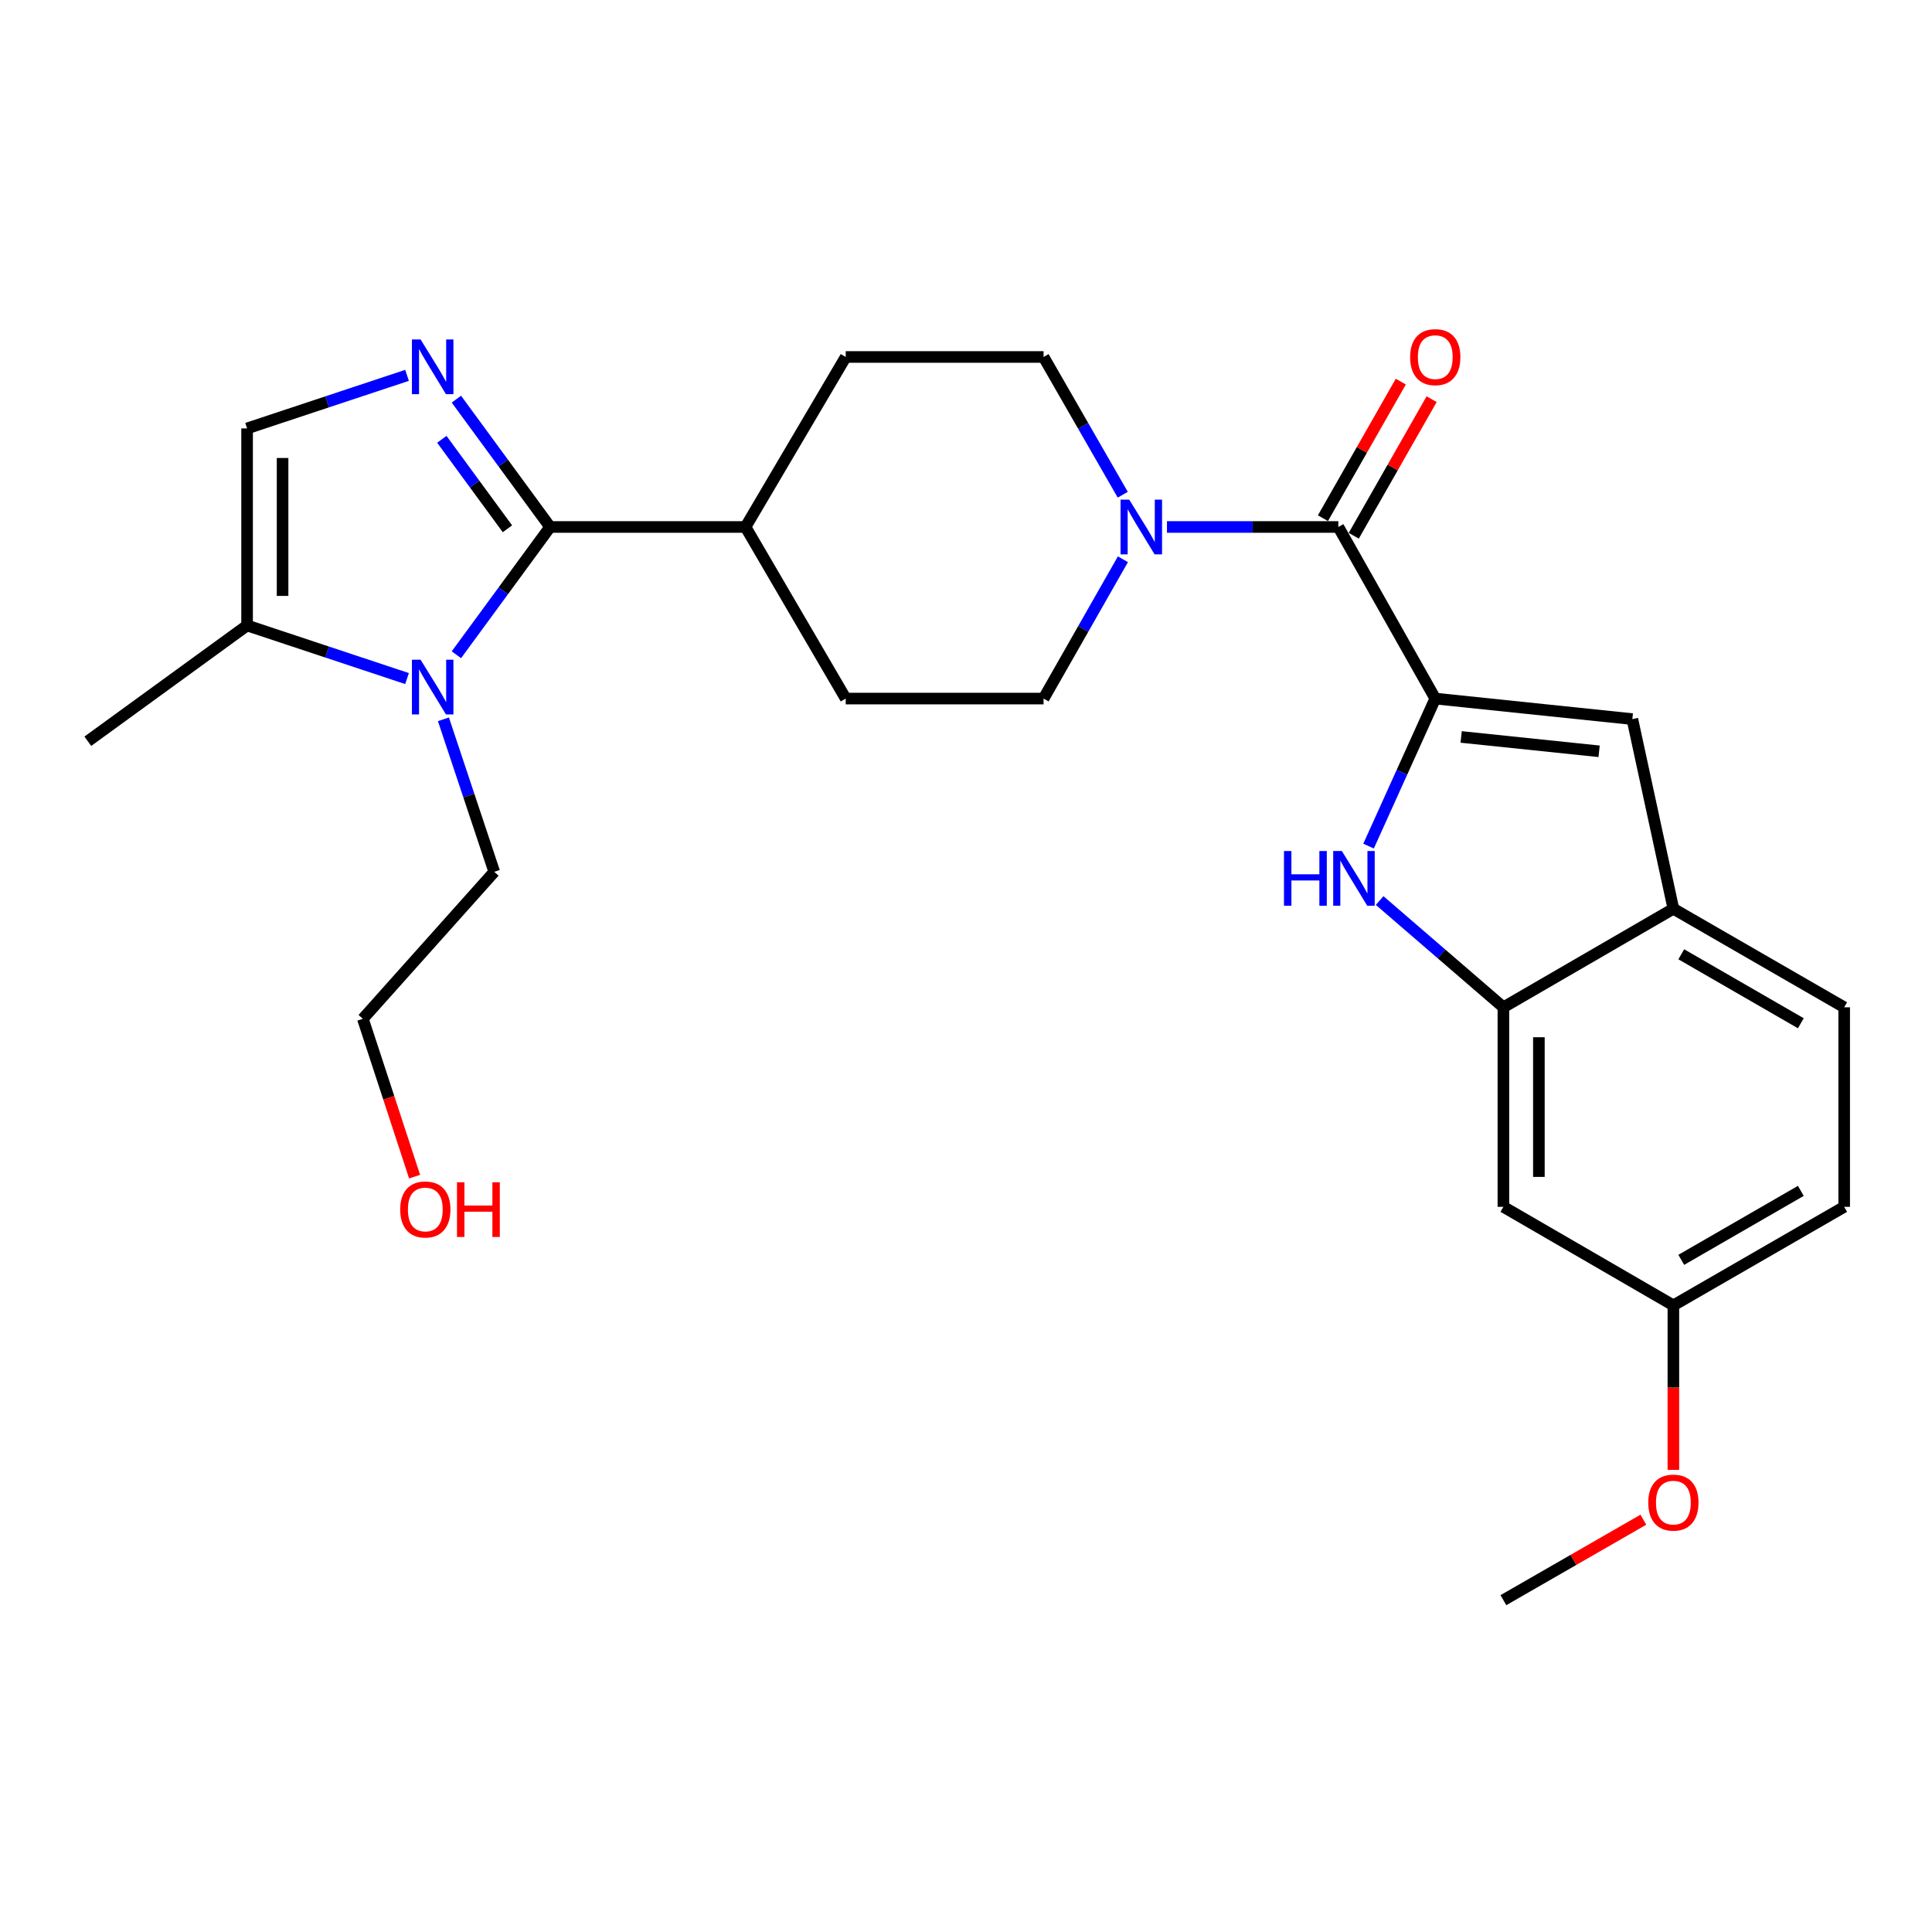 <?xml version='1.0' encoding='iso-8859-1'?>
<svg version='1.1' baseProfile='full'
              xmlns='http://www.w3.org/2000/svg'
                      xmlns:rdkit='http://www.rdkit.org/xml'
                      xmlns:xlink='http://www.w3.org/1999/xlink'
                  xml:space='preserve'
width='1000px' height='1000px' viewBox='0 0 1000 1000'>
<!-- END OF HEADER -->
<rect style='opacity:1.0;fill:#FFFFFF;stroke:none' width='1000' height='1000' x='0' y='0'> </rect>
<path class='bond-3' d='M 742.89,361.579 L 725.628,399.758' style='fill:none;fill-rule:evenodd;stroke:#000000;stroke-width:6px;stroke-linecap:butt;stroke-linejoin:miter;stroke-opacity:1' />
<path class='bond-3' d='M 725.628,399.758 L 708.365,437.938' style='fill:none;fill-rule:evenodd;stroke:#0000FF;stroke-width:6px;stroke-linecap:butt;stroke-linejoin:miter;stroke-opacity:1' />
<path class='bond-4' d='M 742.89,361.579 L 692.726,272.762' style='fill:none;fill-rule:evenodd;stroke:#000000;stroke-width:6px;stroke-linecap:butt;stroke-linejoin:miter;stroke-opacity:1' />
<path class='bond-5' d='M 742.89,361.579 L 844.901,372.202' style='fill:none;fill-rule:evenodd;stroke:#000000;stroke-width:6px;stroke-linecap:butt;stroke-linejoin:miter;stroke-opacity:1' />
<path class='bond-5' d='M 756.29,381.441 L 827.697,388.877' style='fill:none;fill-rule:evenodd;stroke:#000000;stroke-width:6px;stroke-linecap:butt;stroke-linejoin:miter;stroke-opacity:1' />
<path class='bond-0' d='M 284.732,272.762 L 385.876,272.762' style='fill:none;fill-rule:evenodd;stroke:#000000;stroke-width:6px;stroke-linecap:butt;stroke-linejoin:miter;stroke-opacity:1' />
<path class='bond-1' d='M 284.732,272.762 L 260.478,239.682' style='fill:none;fill-rule:evenodd;stroke:#000000;stroke-width:6px;stroke-linecap:butt;stroke-linejoin:miter;stroke-opacity:1' />
<path class='bond-1' d='M 260.478,239.682 L 236.223,206.603' style='fill:none;fill-rule:evenodd;stroke:#0000FF;stroke-width:6px;stroke-linecap:butt;stroke-linejoin:miter;stroke-opacity:1' />
<path class='bond-1' d='M 262.644,273.699 L 245.665,250.543' style='fill:none;fill-rule:evenodd;stroke:#000000;stroke-width:6px;stroke-linecap:butt;stroke-linejoin:miter;stroke-opacity:1' />
<path class='bond-1' d='M 245.665,250.543 L 228.687,227.387' style='fill:none;fill-rule:evenodd;stroke:#0000FF;stroke-width:6px;stroke-linecap:butt;stroke-linejoin:miter;stroke-opacity:1' />
<path class='bond-2' d='M 284.732,272.762 L 260.479,305.831' style='fill:none;fill-rule:evenodd;stroke:#000000;stroke-width:6px;stroke-linecap:butt;stroke-linejoin:miter;stroke-opacity:1' />
<path class='bond-2' d='M 260.479,305.831 L 236.226,338.901' style='fill:none;fill-rule:evenodd;stroke:#0000FF;stroke-width:6px;stroke-linecap:butt;stroke-linejoin:miter;stroke-opacity:1' />
<path class='bond-8' d='M 210.686,194.277 L 169.29,208.014' style='fill:none;fill-rule:evenodd;stroke:#0000FF;stroke-width:6px;stroke-linecap:butt;stroke-linejoin:miter;stroke-opacity:1' />
<path class='bond-8' d='M 169.29,208.014 L 127.894,221.751' style='fill:none;fill-rule:evenodd;stroke:#000000;stroke-width:6px;stroke-linecap:butt;stroke-linejoin:miter;stroke-opacity:1' />
<path class='bond-9' d='M 210.686,351.225 L 169.29,337.483' style='fill:none;fill-rule:evenodd;stroke:#0000FF;stroke-width:6px;stroke-linecap:butt;stroke-linejoin:miter;stroke-opacity:1' />
<path class='bond-9' d='M 169.29,337.483 L 127.894,323.742' style='fill:none;fill-rule:evenodd;stroke:#000000;stroke-width:6px;stroke-linecap:butt;stroke-linejoin:miter;stroke-opacity:1' />
<path class='bond-20' d='M 229.515,372.31 L 242.67,411.782' style='fill:none;fill-rule:evenodd;stroke:#0000FF;stroke-width:6px;stroke-linecap:butt;stroke-linejoin:miter;stroke-opacity:1' />
<path class='bond-20' d='M 242.67,411.782 L 255.824,451.253' style='fill:none;fill-rule:evenodd;stroke:#000000;stroke-width:6px;stroke-linecap:butt;stroke-linejoin:miter;stroke-opacity:1' />
<path class='bond-7' d='M 714.102,466.12 L 746.129,493.748' style='fill:none;fill-rule:evenodd;stroke:#0000FF;stroke-width:6px;stroke-linecap:butt;stroke-linejoin:miter;stroke-opacity:1' />
<path class='bond-7' d='M 746.129,493.748 L 778.156,521.377' style='fill:none;fill-rule:evenodd;stroke:#000000;stroke-width:6px;stroke-linecap:butt;stroke-linejoin:miter;stroke-opacity:1' />
<path class='bond-6' d='M 692.726,272.762 L 648.376,272.762' style='fill:none;fill-rule:evenodd;stroke:#000000;stroke-width:6px;stroke-linecap:butt;stroke-linejoin:miter;stroke-opacity:1' />
<path class='bond-6' d='M 648.376,272.762 L 604.025,272.762' style='fill:none;fill-rule:evenodd;stroke:#0000FF;stroke-width:6px;stroke-linecap:butt;stroke-linejoin:miter;stroke-opacity:1' />
<path class='bond-13' d='M 700.705,277.31 L 720.857,241.961' style='fill:none;fill-rule:evenodd;stroke:#000000;stroke-width:6px;stroke-linecap:butt;stroke-linejoin:miter;stroke-opacity:1' />
<path class='bond-13' d='M 720.857,241.961 L 741.01,206.612' style='fill:none;fill-rule:evenodd;stroke:#FF0000;stroke-width:6px;stroke-linecap:butt;stroke-linejoin:miter;stroke-opacity:1' />
<path class='bond-13' d='M 684.748,268.213 L 704.901,232.864' style='fill:none;fill-rule:evenodd;stroke:#000000;stroke-width:6px;stroke-linecap:butt;stroke-linejoin:miter;stroke-opacity:1' />
<path class='bond-13' d='M 704.901,232.864 L 725.054,197.515' style='fill:none;fill-rule:evenodd;stroke:#FF0000;stroke-width:6px;stroke-linecap:butt;stroke-linejoin:miter;stroke-opacity:1' />
<path class='bond-10' d='M 844.901,372.202 L 866.136,470.376' style='fill:none;fill-rule:evenodd;stroke:#000000;stroke-width:6px;stroke-linecap:butt;stroke-linejoin:miter;stroke-opacity:1' />
<path class='bond-14' d='M 581.137,256.064 L 560.645,220.418' style='fill:none;fill-rule:evenodd;stroke:#0000FF;stroke-width:6px;stroke-linecap:butt;stroke-linejoin:miter;stroke-opacity:1' />
<path class='bond-14' d='M 560.645,220.418 L 540.153,184.771' style='fill:none;fill-rule:evenodd;stroke:#000000;stroke-width:6px;stroke-linecap:butt;stroke-linejoin:miter;stroke-opacity:1' />
<path class='bond-15' d='M 581.216,289.477 L 560.685,325.528' style='fill:none;fill-rule:evenodd;stroke:#0000FF;stroke-width:6px;stroke-linecap:butt;stroke-linejoin:miter;stroke-opacity:1' />
<path class='bond-15' d='M 560.685,325.528 L 540.153,361.579' style='fill:none;fill-rule:evenodd;stroke:#000000;stroke-width:6px;stroke-linecap:butt;stroke-linejoin:miter;stroke-opacity:1' />
<path class='bond-11' d='M 778.156,521.377 L 778.156,624.653' style='fill:none;fill-rule:evenodd;stroke:#000000;stroke-width:6px;stroke-linecap:butt;stroke-linejoin:miter;stroke-opacity:1' />
<path class='bond-11' d='M 796.523,536.868 L 796.523,609.162' style='fill:none;fill-rule:evenodd;stroke:#000000;stroke-width:6px;stroke-linecap:butt;stroke-linejoin:miter;stroke-opacity:1' />
<path class='bond-27' d='M 778.156,521.377 L 866.136,470.376' style='fill:none;fill-rule:evenodd;stroke:#000000;stroke-width:6px;stroke-linecap:butt;stroke-linejoin:miter;stroke-opacity:1' />
<path class='bond-30' d='M 127.894,221.751 L 127.894,323.742' style='fill:none;fill-rule:evenodd;stroke:#000000;stroke-width:6px;stroke-linecap:butt;stroke-linejoin:miter;stroke-opacity:1' />
<path class='bond-30' d='M 146.262,237.05 L 146.262,308.443' style='fill:none;fill-rule:evenodd;stroke:#000000;stroke-width:6px;stroke-linecap:butt;stroke-linejoin:miter;stroke-opacity:1' />
<path class='bond-23' d='M 127.894,323.742 L 45.455,383.671' style='fill:none;fill-rule:evenodd;stroke:#000000;stroke-width:6px;stroke-linecap:butt;stroke-linejoin:miter;stroke-opacity:1' />
<path class='bond-16' d='M 866.136,470.376 L 954.545,521.377' style='fill:none;fill-rule:evenodd;stroke:#000000;stroke-width:6px;stroke-linecap:butt;stroke-linejoin:miter;stroke-opacity:1' />
<path class='bond-16' d='M 870.22,493.936 L 932.106,529.637' style='fill:none;fill-rule:evenodd;stroke:#000000;stroke-width:6px;stroke-linecap:butt;stroke-linejoin:miter;stroke-opacity:1' />
<path class='bond-19' d='M 778.156,624.653 L 866.136,675.654' style='fill:none;fill-rule:evenodd;stroke:#000000;stroke-width:6px;stroke-linecap:butt;stroke-linejoin:miter;stroke-opacity:1' />
<path class='bond-12' d='M 385.876,272.762 L 437.744,361.579' style='fill:none;fill-rule:evenodd;stroke:#000000;stroke-width:6px;stroke-linecap:butt;stroke-linejoin:miter;stroke-opacity:1' />
<path class='bond-29' d='M 385.876,272.762 L 437.744,184.771' style='fill:none;fill-rule:evenodd;stroke:#000000;stroke-width:6px;stroke-linecap:butt;stroke-linejoin:miter;stroke-opacity:1' />
<path class='bond-18' d='M 540.153,184.771 L 437.744,184.771' style='fill:none;fill-rule:evenodd;stroke:#000000;stroke-width:6px;stroke-linecap:butt;stroke-linejoin:miter;stroke-opacity:1' />
<path class='bond-17' d='M 540.153,361.579 L 437.744,361.579' style='fill:none;fill-rule:evenodd;stroke:#000000;stroke-width:6px;stroke-linecap:butt;stroke-linejoin:miter;stroke-opacity:1' />
<path class='bond-21' d='M 954.545,521.377 L 954.545,624.653' style='fill:none;fill-rule:evenodd;stroke:#000000;stroke-width:6px;stroke-linecap:butt;stroke-linejoin:miter;stroke-opacity:1' />
<path class='bond-22' d='M 866.136,675.654 L 866.136,718.224' style='fill:none;fill-rule:evenodd;stroke:#000000;stroke-width:6px;stroke-linecap:butt;stroke-linejoin:miter;stroke-opacity:1' />
<path class='bond-22' d='M 866.136,718.224 L 866.136,760.795' style='fill:none;fill-rule:evenodd;stroke:#FF0000;stroke-width:6px;stroke-linecap:butt;stroke-linejoin:miter;stroke-opacity:1' />
<path class='bond-28' d='M 866.136,675.654 L 954.545,624.653' style='fill:none;fill-rule:evenodd;stroke:#000000;stroke-width:6px;stroke-linecap:butt;stroke-linejoin:miter;stroke-opacity:1' />
<path class='bond-28' d='M 870.22,652.094 L 932.106,616.393' style='fill:none;fill-rule:evenodd;stroke:#000000;stroke-width:6px;stroke-linecap:butt;stroke-linejoin:miter;stroke-opacity:1' />
<path class='bond-25' d='M 255.824,451.253 L 187.823,527.336' style='fill:none;fill-rule:evenodd;stroke:#000000;stroke-width:6px;stroke-linecap:butt;stroke-linejoin:miter;stroke-opacity:1' />
<path class='bond-26' d='M 850.599,786.598 L 814.378,807.422' style='fill:none;fill-rule:evenodd;stroke:#FF0000;stroke-width:6px;stroke-linecap:butt;stroke-linejoin:miter;stroke-opacity:1' />
<path class='bond-26' d='M 814.378,807.422 L 778.156,828.247' style='fill:none;fill-rule:evenodd;stroke:#000000;stroke-width:6px;stroke-linecap:butt;stroke-linejoin:miter;stroke-opacity:1' />
<path class='bond-24' d='M 214.596,609.025 L 201.21,568.18' style='fill:none;fill-rule:evenodd;stroke:#FF0000;stroke-width:6px;stroke-linecap:butt;stroke-linejoin:miter;stroke-opacity:1' />
<path class='bond-24' d='M 201.21,568.18 L 187.823,527.336' style='fill:none;fill-rule:evenodd;stroke:#000000;stroke-width:6px;stroke-linecap:butt;stroke-linejoin:miter;stroke-opacity:1' />
<path  class='atom-2' d='M 217.696 175.713
L 226.976 190.713
Q 227.896 192.193, 229.376 194.873
Q 230.856 197.553, 230.936 197.713
L 230.936 175.713
L 234.696 175.713
L 234.696 204.033
L 230.816 204.033
L 220.856 187.633
Q 219.696 185.713, 218.456 183.513
Q 217.256 181.313, 216.896 180.633
L 216.896 204.033
L 213.216 204.033
L 213.216 175.713
L 217.696 175.713
' fill='#0000FF'/>
<path  class='atom-3' d='M 217.696 341.47
L 226.976 356.47
Q 227.896 357.95, 229.376 360.63
Q 230.856 363.31, 230.936 363.47
L 230.936 341.47
L 234.696 341.47
L 234.696 369.79
L 230.816 369.79
L 220.856 353.39
Q 219.696 351.47, 218.456 349.27
Q 217.256 347.07, 216.896 346.39
L 216.896 369.79
L 213.216 369.79
L 213.216 341.47
L 217.696 341.47
' fill='#0000FF'/>
<path  class='atom-4' d='M 664.588 440.491
L 668.428 440.491
L 668.428 452.531
L 682.908 452.531
L 682.908 440.491
L 686.748 440.491
L 686.748 468.811
L 682.908 468.811
L 682.908 455.731
L 668.428 455.731
L 668.428 468.811
L 664.588 468.811
L 664.588 440.491
' fill='#0000FF'/>
<path  class='atom-4' d='M 694.548 440.491
L 703.828 455.491
Q 704.748 456.971, 706.228 459.651
Q 707.708 462.331, 707.788 462.491
L 707.788 440.491
L 711.548 440.491
L 711.548 468.811
L 707.668 468.811
L 697.708 452.411
Q 696.548 450.491, 695.308 448.291
Q 694.108 446.091, 693.748 445.411
L 693.748 468.811
L 690.068 468.811
L 690.068 440.491
L 694.548 440.491
' fill='#0000FF'/>
<path  class='atom-7' d='M 584.476 258.602
L 593.756 273.602
Q 594.676 275.082, 596.156 277.762
Q 597.636 280.442, 597.716 280.602
L 597.716 258.602
L 601.476 258.602
L 601.476 286.922
L 597.596 286.922
L 587.636 270.522
Q 586.476 268.602, 585.236 266.402
Q 584.036 264.202, 583.676 263.522
L 583.676 286.922
L 579.996 286.922
L 579.996 258.602
L 584.476 258.602
' fill='#0000FF'/>
<path  class='atom-14' d='M 729.89 184.851
Q 729.89 178.051, 733.25 174.251
Q 736.61 170.451, 742.89 170.451
Q 749.17 170.451, 752.53 174.251
Q 755.89 178.051, 755.89 184.851
Q 755.89 191.731, 752.49 195.651
Q 749.09 199.531, 742.89 199.531
Q 736.65 199.531, 733.25 195.651
Q 729.89 191.771, 729.89 184.851
M 742.89 196.331
Q 747.21 196.331, 749.53 193.451
Q 751.89 190.531, 751.89 184.851
Q 751.89 179.291, 749.53 176.491
Q 747.21 173.651, 742.89 173.651
Q 738.57 173.651, 736.21 176.451
Q 733.89 179.251, 733.89 184.851
Q 733.89 190.571, 736.21 193.451
Q 738.57 196.331, 742.89 196.331
' fill='#FF0000'/>
<path  class='atom-23' d='M 853.136 777.745
Q 853.136 770.945, 856.496 767.145
Q 859.856 763.345, 866.136 763.345
Q 872.416 763.345, 875.776 767.145
Q 879.136 770.945, 879.136 777.745
Q 879.136 784.625, 875.736 788.545
Q 872.336 792.425, 866.136 792.425
Q 859.896 792.425, 856.496 788.545
Q 853.136 784.665, 853.136 777.745
M 866.136 789.225
Q 870.456 789.225, 872.776 786.345
Q 875.136 783.425, 875.136 777.745
Q 875.136 772.185, 872.776 769.385
Q 870.456 766.545, 866.136 766.545
Q 861.816 766.545, 859.456 769.345
Q 857.136 772.145, 857.136 777.745
Q 857.136 783.465, 859.456 786.345
Q 861.816 789.225, 866.136 789.225
' fill='#FF0000'/>
<path  class='atom-25' d='M 207.14 626.019
Q 207.14 619.219, 210.5 615.419
Q 213.86 611.619, 220.14 611.619
Q 226.42 611.619, 229.78 615.419
Q 233.14 619.219, 233.14 626.019
Q 233.14 632.899, 229.74 636.819
Q 226.34 640.699, 220.14 640.699
Q 213.9 640.699, 210.5 636.819
Q 207.14 632.939, 207.14 626.019
M 220.14 637.499
Q 224.46 637.499, 226.78 634.619
Q 229.14 631.699, 229.14 626.019
Q 229.14 620.459, 226.78 617.659
Q 224.46 614.819, 220.14 614.819
Q 215.82 614.819, 213.46 617.619
Q 211.14 620.419, 211.14 626.019
Q 211.14 631.739, 213.46 634.619
Q 215.82 637.499, 220.14 637.499
' fill='#FF0000'/>
<path  class='atom-25' d='M 236.54 611.939
L 240.38 611.939
L 240.38 623.979
L 254.86 623.979
L 254.86 611.939
L 258.7 611.939
L 258.7 640.259
L 254.86 640.259
L 254.86 627.179
L 240.38 627.179
L 240.38 640.259
L 236.54 640.259
L 236.54 611.939
' fill='#FF0000'/>
</svg>
